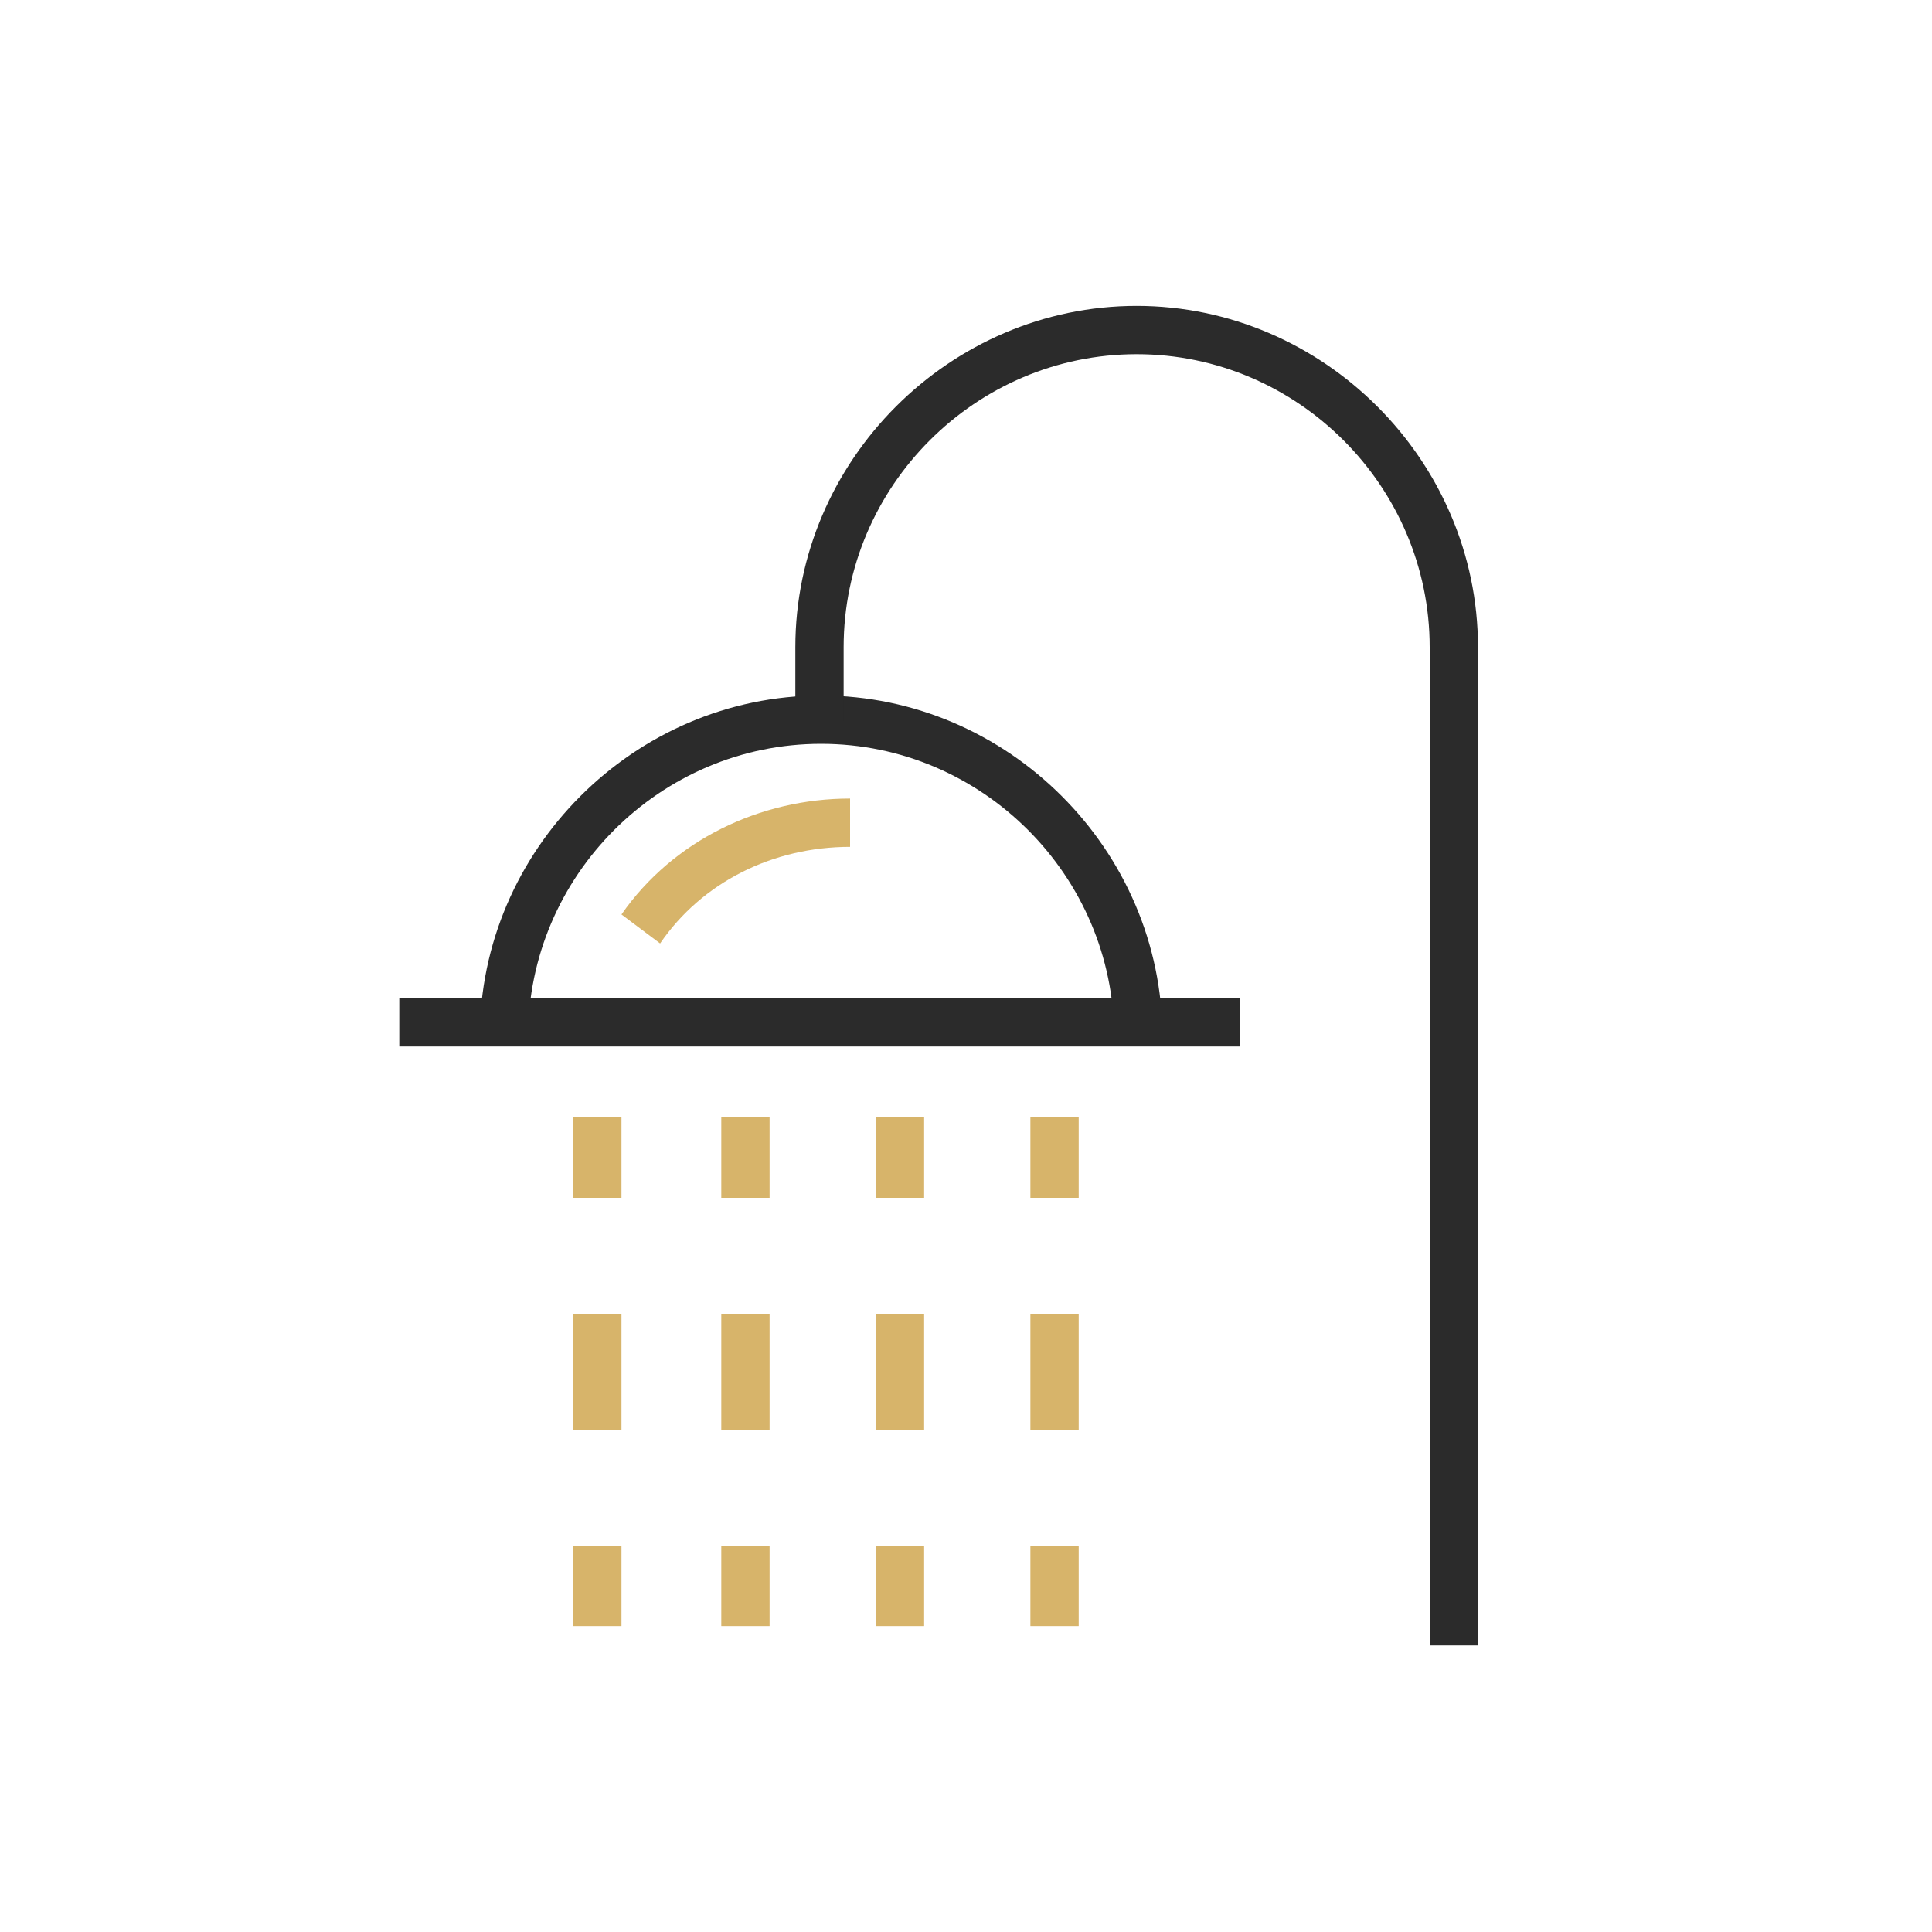 <?xml version="1.0" encoding="UTF-8"?> <!-- Generator: Adobe Illustrator 24.1.3, SVG Export Plug-In . SVG Version: 6.00 Build 0) --> <svg xmlns="http://www.w3.org/2000/svg" xmlns:xlink="http://www.w3.org/1999/xlink" id="Слой_1" x="0px" y="0px" viewBox="0 0 60 60" style="enable-background:new 0 0 60 60;" xml:space="preserve"> <style type="text/css"> .st0{fill:#D7B46A;} .st1{fill:#2B2B2B;} .st2{fill:none;stroke:#D7B46A;stroke-width:1.5;stroke-miterlimit:10;} </style> <rect x="12.4" y="31" class="st1" width="26.1" height="1.5"></rect> <path class="st1" d="M36.1,32.2h-1.5c0-5-4.1-9.1-9.1-9.1c-5,0-9.1,4.1-9.1,9.1h-1.5c0-5.8,4.8-10.6,10.6-10.6 C31.3,21.6,36.1,26.4,36.1,32.2z"></path> <path class="st1" d="M45.9,51.1h-1.5V20.1c0-5-4.1-9.1-9.1-9.1c-5,0-9.1,4.1-9.1,9.1v2.3h-1.5v-2.3c0-5.8,4.8-10.6,10.6-10.6 c5.8,0,10.6,4.8,10.6,10.6V51.1z"></path> <path class="st0" d="M20.5,29.3l-1.2-0.9c1.6-2.3,4.3-3.6,7.1-3.6c0,0,0,0,0,0l0,1.5c0,0,0,0,0,0C24,26.3,21.8,27.4,20.5,29.3z"></path> <g> <rect x="17.8" y="34.7" class="st0" width="1.5" height="2.5"></rect> <rect x="17.8" y="40.8" class="st0" width="1.5" height="3.6"></rect> <rect x="17.8" y="48" class="st0" width="1.5" height="2.5"></rect> </g> <g> <rect x="22.4" y="34.7" class="st0" width="1.5" height="2.5"></rect> <rect x="22.4" y="40.8" class="st0" width="1.5" height="3.6"></rect> <rect x="22.4" y="48" class="st0" width="1.5" height="2.5"></rect> </g> <g> <rect x="27.2" y="34.7" class="st0" width="1.5" height="2.5"></rect> <rect x="27.2" y="40.8" class="st0" width="1.5" height="3.6"></rect> <rect x="27.2" y="48" class="st0" width="1.5" height="2.5"></rect> </g> <g> <rect x="32" y="34.7" class="st0" width="1.5" height="2.5"></rect> <rect x="32" y="40.8" class="st0" width="1.5" height="3.6"></rect> <rect x="32" y="48" class="st0" width="1.5" height="2.5"></rect> </g> </svg> 